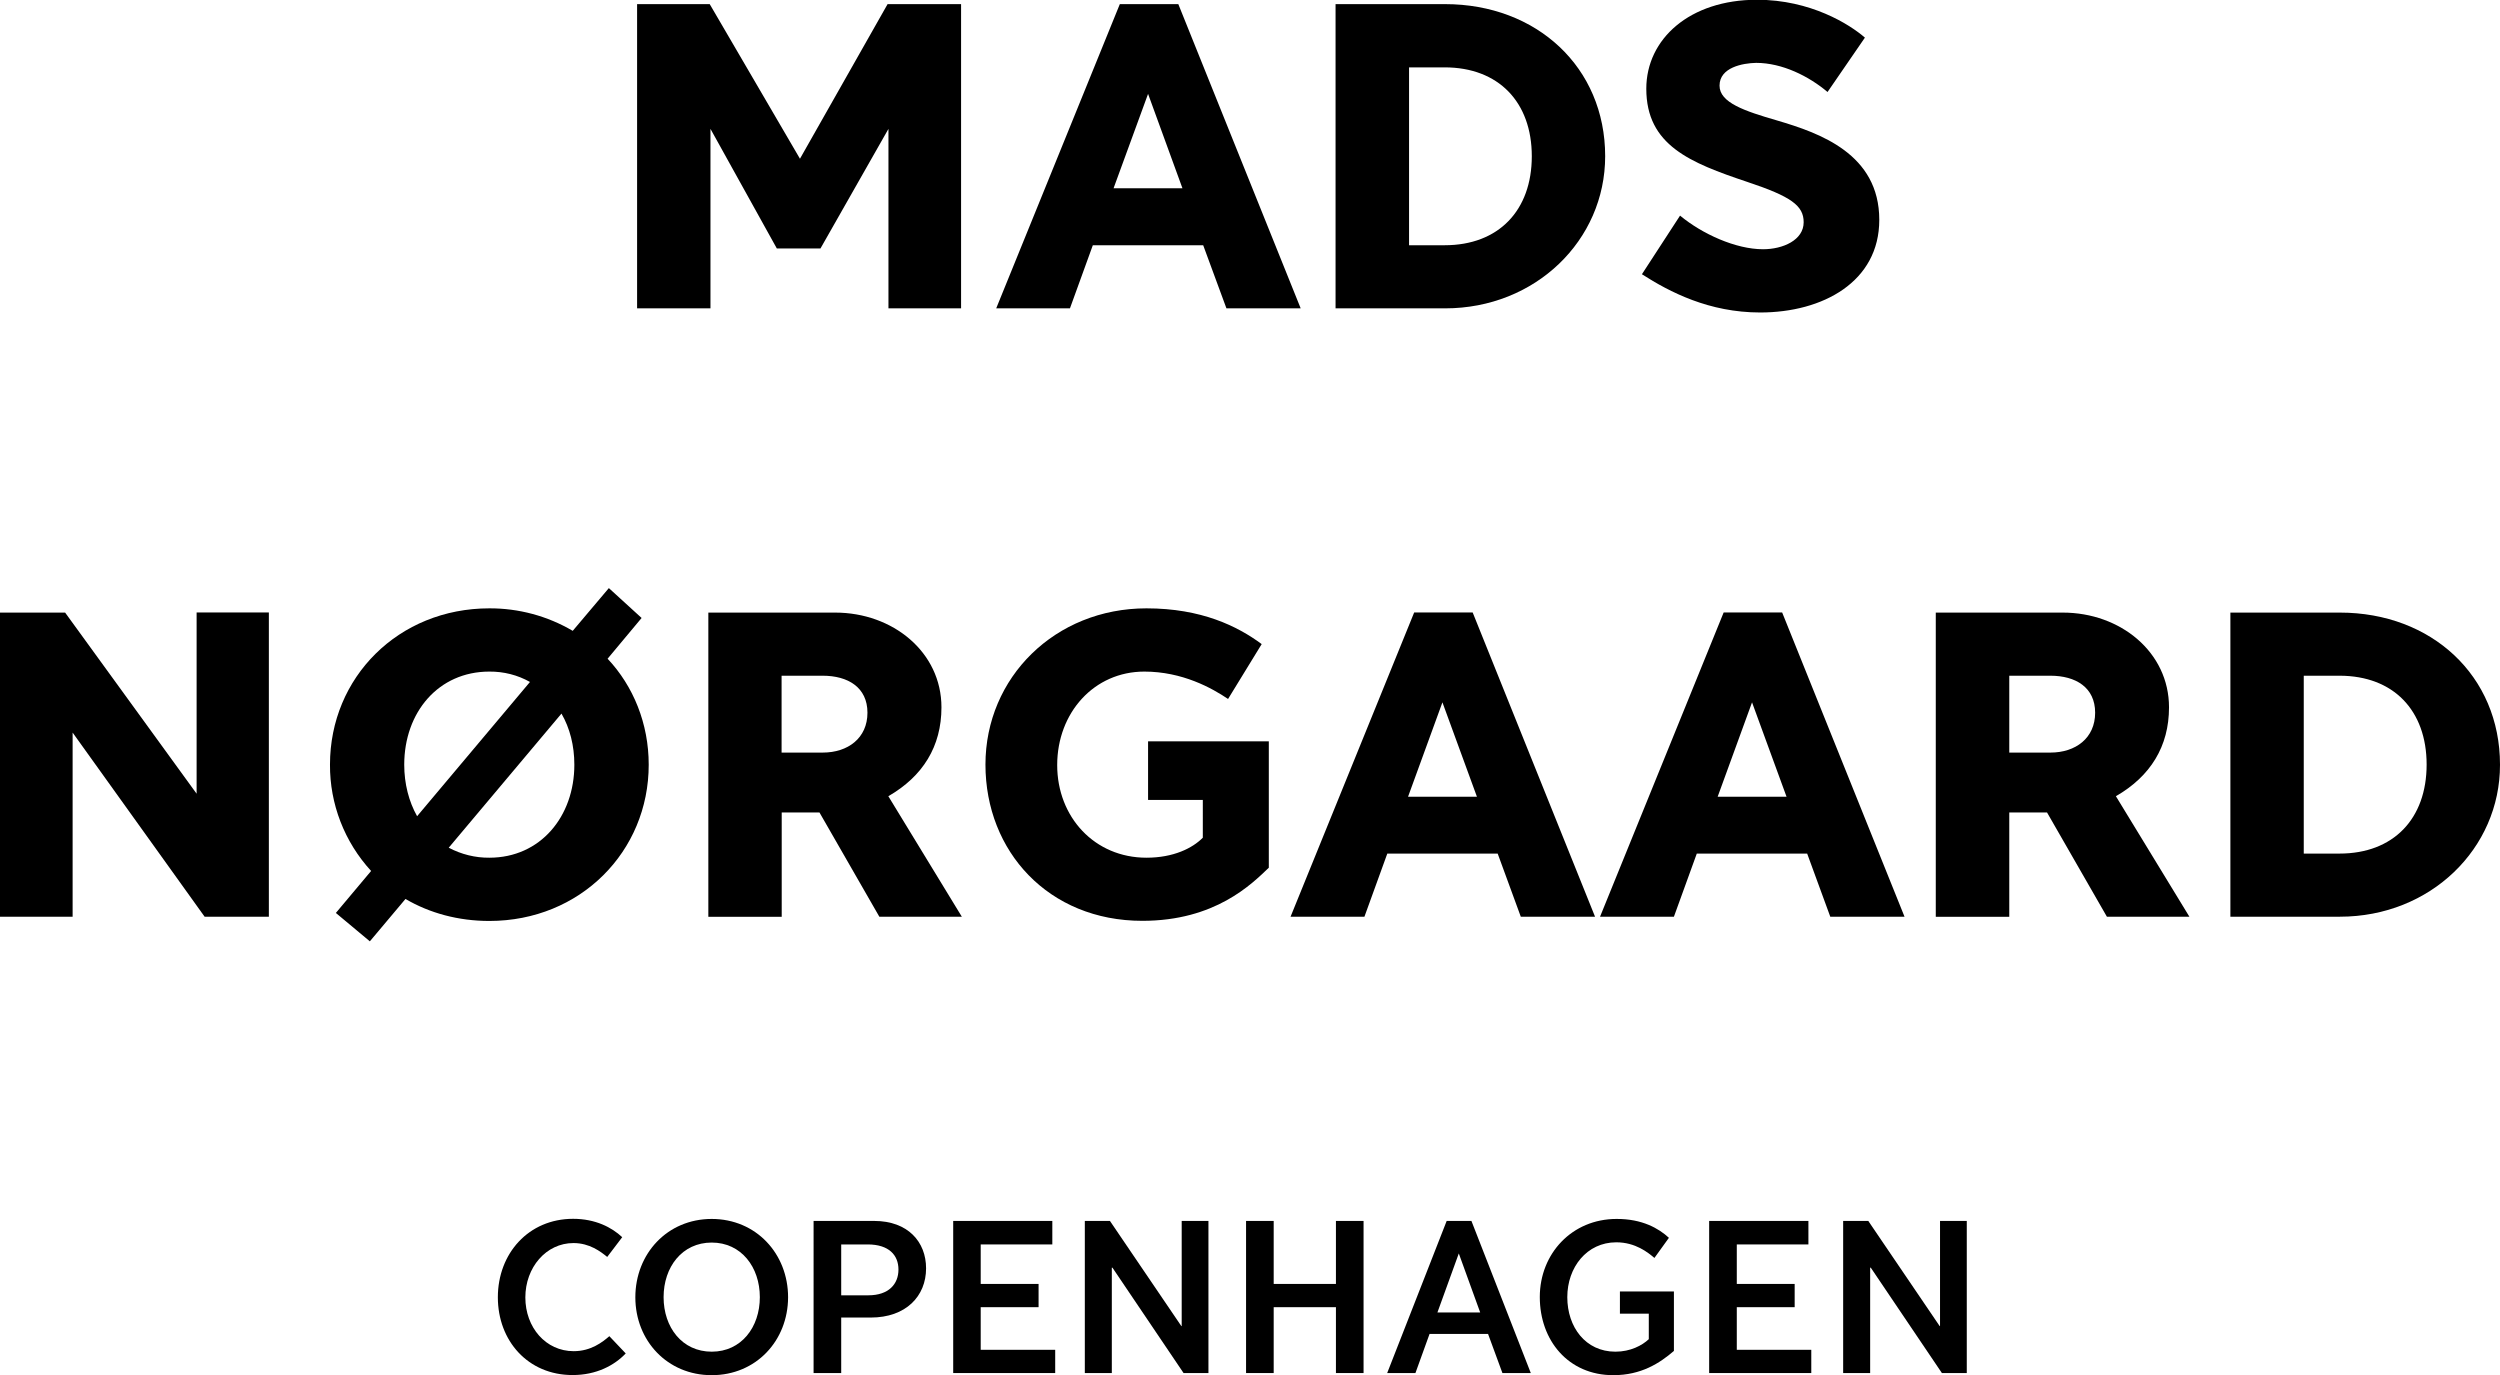<?xml version="1.0" encoding="utf-8"?>
<!-- Generator: Adobe Illustrator 23.0.1, SVG Export Plug-In . SVG Version: 6.00 Build 0)  -->
<svg version="1.1" id="MNC" xmlns="http://www.w3.org/2000/svg" xmlns:xlink="http://www.w3.org/1999/xlink" x="0px" y="0px"
	 viewBox="0 0 2000.1 1100.2" style="enable-background:new 0 0 2000.1 1100.2;" xml:space="preserve">
<title>Mads_Norgaard_Cph</title>
<path d="M710.1,3.3h58.8v243.4h-58.1V103.1l-54.4,95.7h-34.9l-53.1-95.7v143.6h-58.7V3.3h58.1L640,127L710.1,3.3z"/>
<path d="M962.6,196.2h-88.3l-18.3,50.5H797L895.9,3.3h46.8l97.9,243.4h-59.4L962.6,196.2z M890.9,150.6H946l-27.5-75.5L890.9,150.6z
	"/>
<path d="M1156.1,246.7h-87.6V3.3h87.6c73.3,0,128.1,50.5,128.1,121.7C1284.2,192.2,1228.5,246.7,1156.1,246.7z M1155.8,53.9h-28.5
	v142.3h28.5c43.2,0,69.7-27.9,69.7-71.2S1198.9,53.9,1155.8,53.9z"/>
<path d="M1375.7,68.5c0,13.6,19.9,20.3,46.1,27.9c33.9,10,81.7,26.6,81.7,79.5c0,49.5-45.1,74.1-95.3,74.1
	c-40.8,0-72.3-16.3-94.6-30.6l30.5-46.9c17.6,14.6,44.5,26.9,66.4,26.9c15.9,0,32.5-7.3,32.5-21.6c0-13.3-10-20.6-45.2-32.3
	c-45.5-15.3-80.7-29.2-80.7-74.5c0-39.9,34.8-71.2,88.6-71.2c42.8,0,74,19.6,86.3,30.3l-29.9,43.5c-14.9-12.6-36.2-23.3-57.1-23.3
	C1394.3,50.5,1375.7,53.9,1375.7,68.5z"/>
<path d="M215.1,733.4h-51.4L58.1,586.1v147.3H0V490.1h52.1L157.3,635V490h57.8V733.4z"/>
<path d="M268.7,730.4l28.2-33.6c-21.3-23.2-33.1-53.6-32.9-85.1c0-69.8,54.8-125,127.5-125c23.4-0.1,46.5,6.1,66.7,18l28.9-34.2
	l26.2,23.9L486.1,527c20.6,21.9,32.9,51.9,32.9,84.8c0,69.5-54.8,125-127.5,125c-24.9,0-47.8-6.3-67.1-17.6l-28.5,33.9L268.7,730.4z
	 M333.7,653L424,545.6c-9.9-5.6-21.1-8.4-32.5-8.3c-40.8,0-68.1,32.6-68.1,74.5C323.4,627,327.1,641.3,333.7,653z M459.5,611.8
	c0-15.3-3.6-29.3-10.3-40.9L359,678.2c10,5.3,21.2,8.1,32.5,8C432.3,686.2,459.5,653.3,459.5,611.8L459.5,611.8z"/>
<path d="M566.6,490.1h101.6c46.1,0,85,31.6,85,75.8c0,31.3-14.9,55.2-42.5,71.1l58.8,96.4h-66L655.6,650h-30.2v83.5h-58.7V490.1z
	 M625.3,602.1h32.9c20.2,0,35.8-11.6,35.8-31.9s-15.6-29.6-35.8-29.6h-32.9V602.1z"/>
<path d="M1009.4,515.3l-26.9,43.9c-12.9-8.7-36.5-21.9-67-21.9c-40.2,0-69.7,32.9-69.7,74.8c0,41.6,29.9,74.1,71.4,74.1
	c21.6,0,36.8-7.6,45.1-16V640h-43.8v-46.9h96.6v101.1c-13.6,13-42.8,42.5-101.2,42.5c-75,0-125.5-55.5-125.5-125
	c0-69.8,55.8-125,128.8-125C961.2,486.7,990.1,501,1009.4,515.3z"/>
<path d="M1198.2,682.9h-88.3l-18.3,50.5h-59.1l98.9-243.4h46.8l97.9,243.4h-59.4L1198.2,682.9z M1126.5,637.4h55.1l-27.6-75.5
	L1126.5,637.4z"/>
<path d="M1445.8,682.9h-88.3l-18.3,50.5h-59.1l98.9-243.4h46.8l97.9,243.4h-59.4L1445.8,682.9z M1374.2,637.4h55.1l-27.6-75.5
	L1374.2,637.4z"/>
<path d="M1548.7,490.1h101.6c46.1,0,85,31.6,85,75.8c0,31.3-14.9,55.2-42.5,71.1l58.8,96.4h-66l-47.9-83.4h-30.2v83.5h-58.8
	L1548.7,490.1z M1607.5,602.1h32.9c20.2,0,35.8-11.6,35.8-31.9s-15.6-29.6-35.8-29.6h-32.9V602.1z"/>
<path d="M1872,733.4h-87.6V490.1h87.6c73.3,0,128.1,50.5,128.1,121.7C2000.2,678.9,1944.4,733.4,1872,733.4z M1871.7,540.6h-28.6
	v142.3h28.6c43.2,0,69.7-27.9,69.7-71.2S1914.9,540.6,1871.7,540.6L1871.7,540.6z"/>
<path d="M497.8,989.8l-12,15.8c-5.3-4.3-14.1-11.1-27-11.1c-21.9,0-38.5,19.5-38.5,43.5s16.3,43,38.7,43c13.8,0,23.1-7.3,28.5-12
	l13.1,13.8c-9,9.5-23.4,17.3-42.5,17.3c-35.7,0-59.8-27.4-59.8-62.2c0-35.2,24.7-62.8,60.2-62.8C476.4,975.1,489.5,982,497.8,989.8z
	"/>
<path d="M569.4,1100.2c-35.5,0-61.1-27.6-61.1-62.3c0-34.9,25.6-62.7,61.1-62.7s61.1,27.8,61.1,62.7
	C630.4,1072.6,604.9,1100.2,569.4,1100.2z M569.4,994.1c-23.7,0-38.5,19.6-38.5,43.7c0,24.1,14.8,43.6,38.5,43.6
	s38.5-19.6,38.5-43.6S593.1,994.1,569.4,994.1z"/>
<path d="M673,1054.1v44.4h-22.1V976.8h48.5c27,0,41.5,16.8,41.5,37.9c0,22.3-16.1,39.4-44.3,39.4H673z M673,1036.3h21.7
	c16.3,0,24.1-9,24.1-20.6c0-11.5-7.6-20.1-24.6-20.1H673V1036.3z"/>
<path d="M841.9,976.8v18.8h-57.3v31.6h46.3v18.6h-46.3v34.1h59.6v18.6h-81.6V976.8H841.9z"/>
<path d="M945.4,1060.9v-84.1h21.4v121.7h-19.9l-56.9-84.3h-0.5v84.3h-21.6V976.8H888l57.1,84.1H945.4z"/>
<path d="M1552.1,1060.9v-84.1h21.4v121.7h-19.9l-56.9-84.3h-0.5v84.3h-21.6V976.8h20.1l57.1,84.1H1552.1z"/>
<path d="M1090.9,1098.5h-22.1v-52.7H1019v52.7h-22.1V976.8h22.1v50.4h49.8v-50.4h22.1L1090.9,1098.5z"/>
<path d="M1190.5,1067.2h-46.8l-11.3,31.3h-22.6l47.6-121.7h19.8l47.5,121.7h-22.7L1190.5,1067.2z M1150,1050h34.2l-17.1-47.2
	L1150,1050z"/>
<path d="M1335.2,990.3l-11.6,16.1c-5.1-4.3-15.1-12.5-30.5-12.5c-23.6,0-39.2,20-39.2,43.9s14.6,43.6,38.5,43.6c12,0,21.4-5,26.7-10
	V1051H1296v-17.8h43.2v47.6c-11.4,9.8-26.2,19.4-48.5,19.4c-36,0-58.8-27.8-58.8-62.5c0-34.9,25.9-62.5,61.4-62.5
	C1313.8,975.1,1327.1,982.8,1335.2,990.3z"/>
<path d="M1446.8,976.8v18.8h-57.3v31.6h46.3v18.6h-46.3v34.1h59.6v18.6h-81.7V976.8H1446.8z"/>
</svg>
